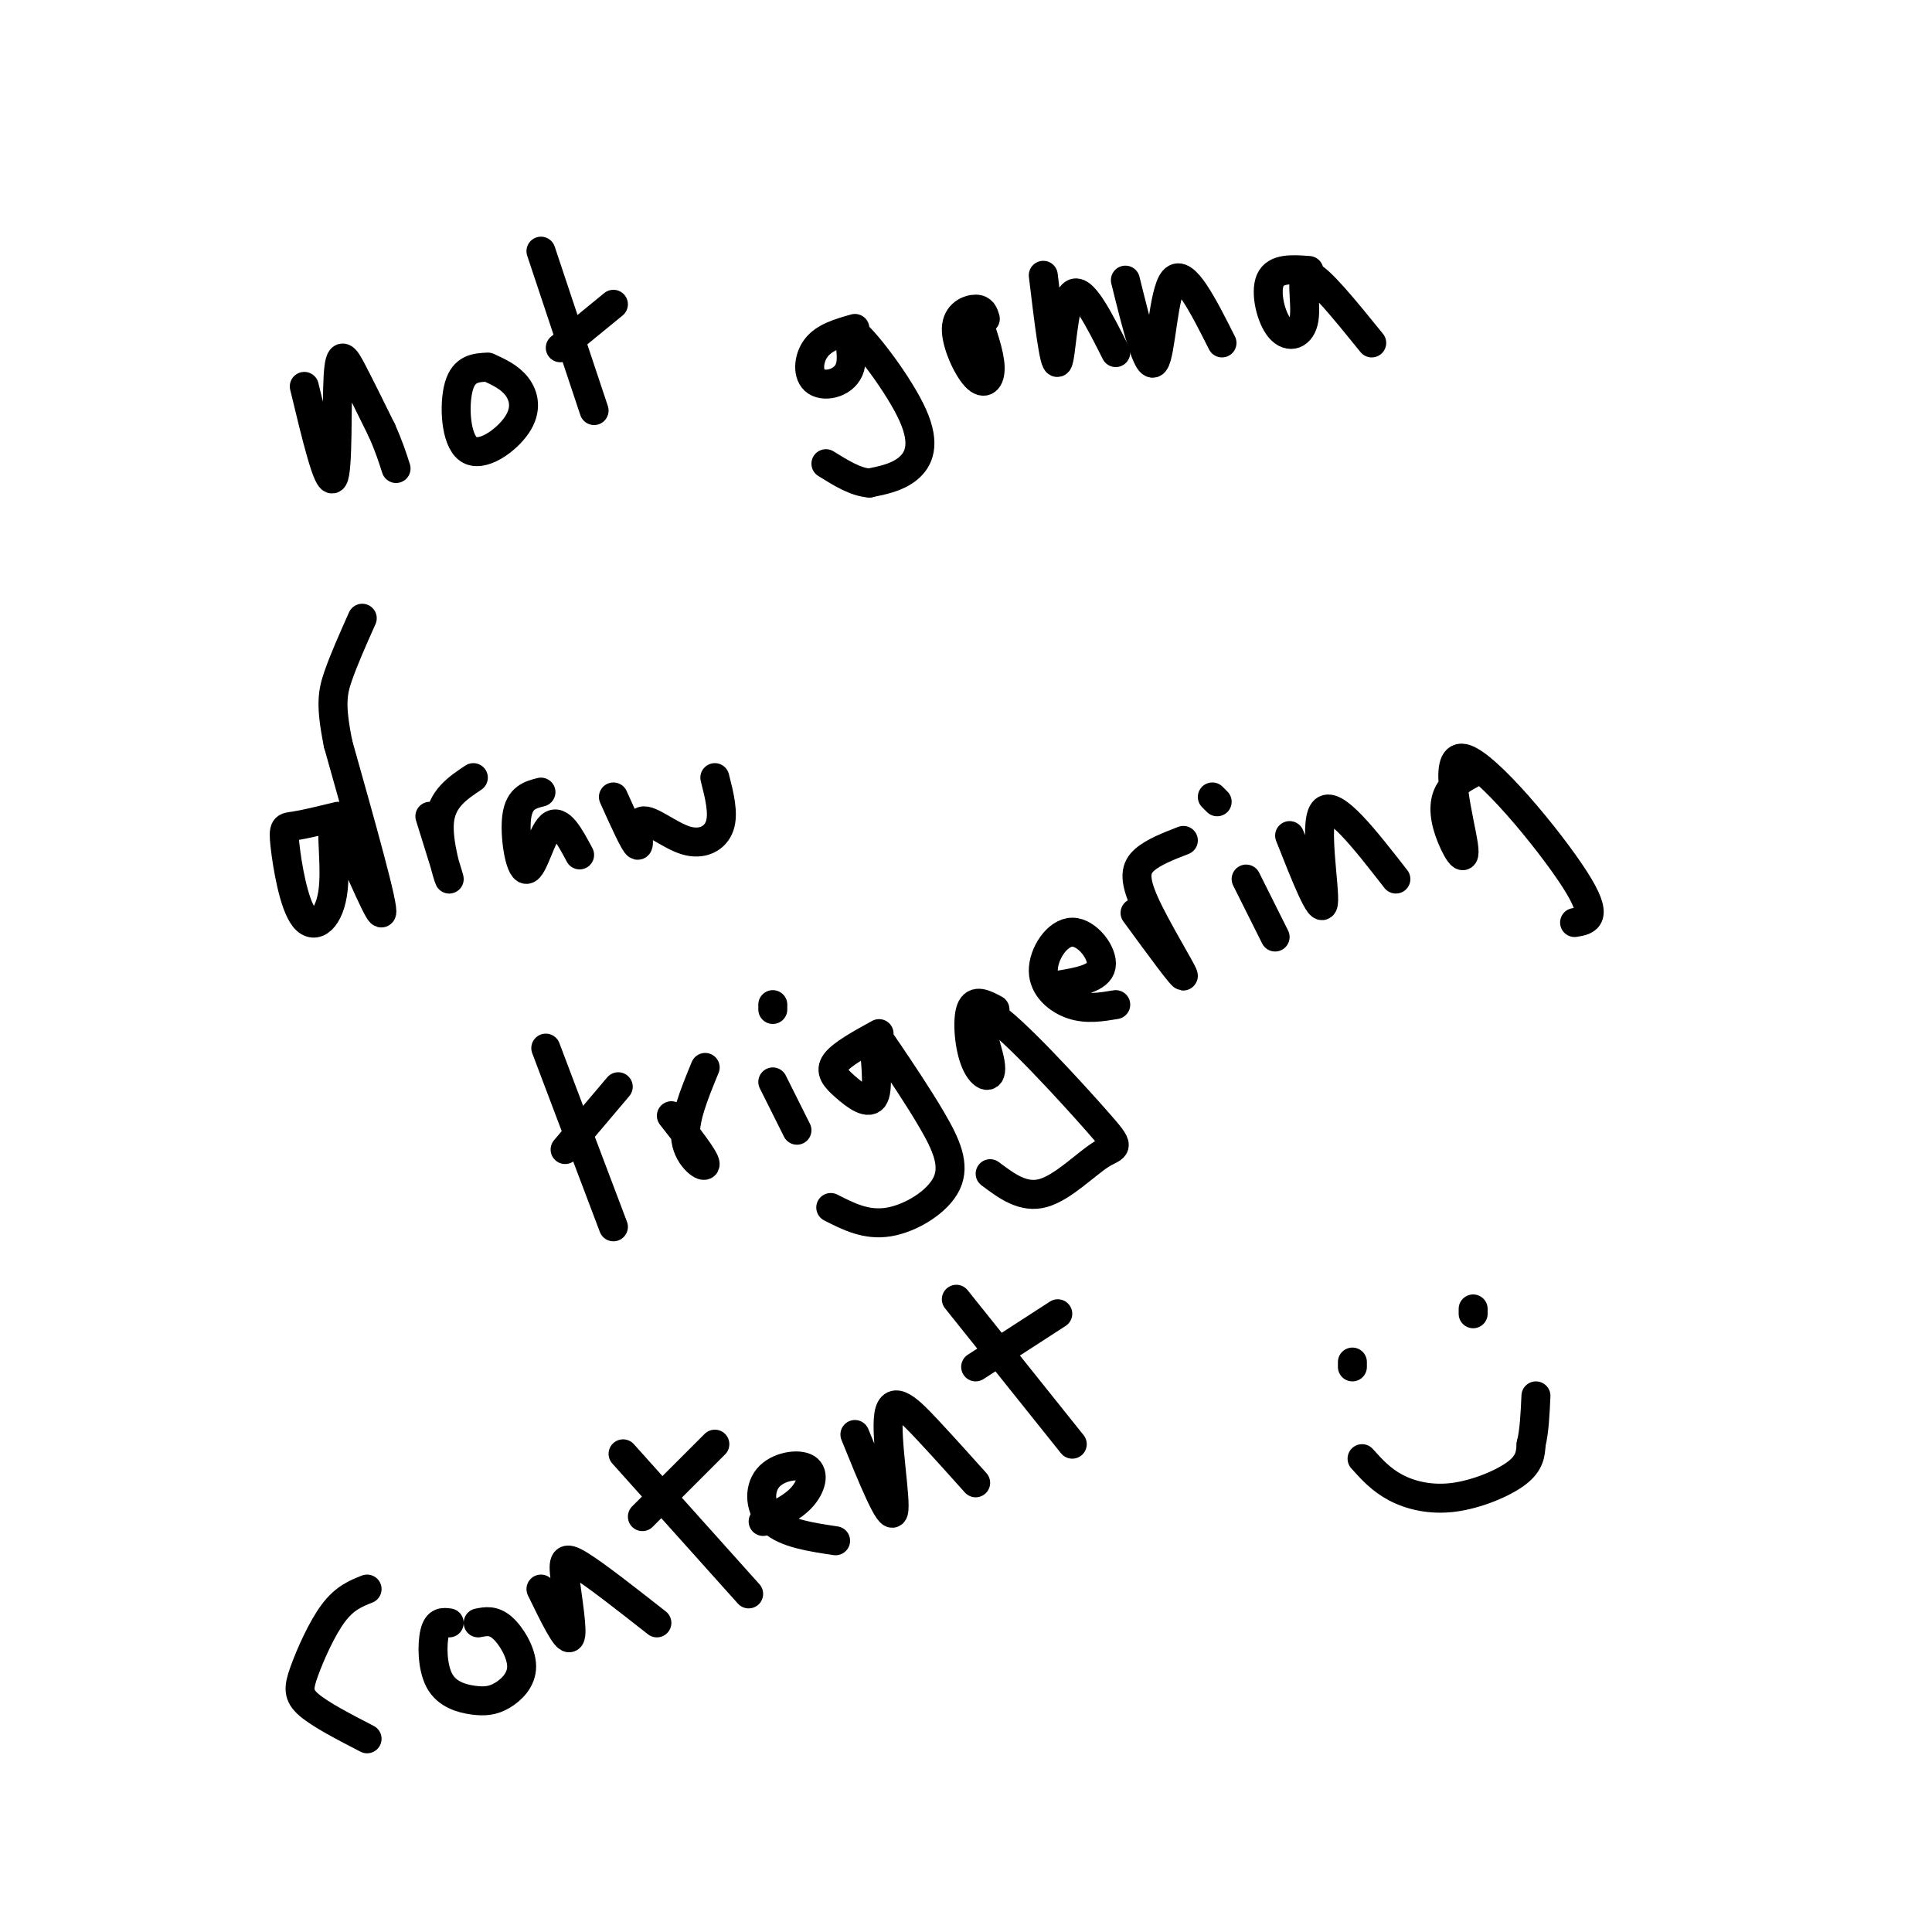 <svg viewBox='0 0 400 400' version='1.1' xmlns='http://www.w3.org/2000/svg' xmlns:xlink='http://www.w3.org/1999/xlink'><g fill='none' stroke='#000000' stroke-width='6' stroke-linecap='round' stroke-linejoin='round'><path d='M63,80c2.476,10.304 4.952,20.607 6,19c1.048,-1.607 0.667,-15.125 1,-21c0.333,-5.875 1.381,-4.107 3,-1c1.619,3.107 3.810,7.554 6,12'/><path d='M79,89c1.500,3.333 2.250,5.667 3,8'/><path d='M101,76c-2.469,0.124 -4.938,0.249 -6,4c-1.062,3.751 -0.718,11.129 2,13c2.718,1.871 7.809,-1.766 10,-5c2.191,-3.234 1.483,-6.067 0,-8c-1.483,-1.933 -3.742,-2.967 -6,-4'/><path d='M112,52c0.000,0.000 11.000,33.000 11,33'/><path d='M116,72c0.000,0.000 11.000,-9.000 11,-9'/><path d='M177,68c-3.151,0.895 -6.302,1.790 -8,4c-1.698,2.210 -1.942,5.737 0,7c1.942,1.263 6.070,0.264 7,-3c0.930,-3.264 -1.338,-8.792 1,-7c2.338,1.792 9.283,10.906 12,17c2.717,6.094 1.205,9.170 -1,11c-2.205,1.830 -5.102,2.415 -8,3'/><path d='M180,100c-2.833,-0.167 -5.917,-2.083 -9,-4'/><path d='M204,66c-0.300,-0.997 -0.600,-1.994 -2,-2c-1.400,-0.006 -3.901,0.978 -4,4c-0.099,3.022 2.204,8.083 4,10c1.796,1.917 3.085,0.691 3,-2c-0.085,-2.691 -1.542,-6.845 -3,-11'/><path d='M216,57c1.133,9.422 2.267,18.844 3,18c0.733,-0.844 1.067,-11.956 3,-14c1.933,-2.044 5.467,4.978 9,12'/><path d='M233,58c2.311,9.356 4.622,18.711 6,17c1.378,-1.711 1.822,-14.489 4,-17c2.178,-2.511 6.089,5.244 10,13'/><path d='M271,56c-3.443,-0.254 -6.887,-0.507 -8,2c-1.113,2.507 0.104,7.775 2,10c1.896,2.225 4.472,1.407 5,-2c0.528,-3.407 -0.992,-9.402 1,-9c1.992,0.402 7.496,7.201 13,14'/><path d='M70,169c-3.509,0.854 -7.018,1.707 -9,2c-1.982,0.293 -2.439,0.024 -2,4c0.439,3.976 1.772,12.195 4,15c2.228,2.805 5.350,0.195 6,-6c0.650,-6.195 -1.171,-15.976 1,-13c2.171,2.976 8.335,18.707 9,18c0.665,-0.707 -4.167,-17.854 -9,-35'/><path d='M70,154c-1.622,-8.022 -1.178,-10.578 0,-14c1.178,-3.422 3.089,-7.711 5,-12'/><path d='M89,169c2.067,6.622 4.133,13.244 4,13c-0.133,-0.244 -2.467,-7.356 -2,-12c0.467,-4.644 3.733,-6.822 7,-9'/><path d='M112,164c-2.226,0.565 -4.452,1.131 -5,5c-0.548,3.869 0.583,11.042 2,11c1.417,-0.042 3.119,-7.298 5,-9c1.881,-1.702 3.940,2.149 6,6'/><path d='M127,165c2.215,4.922 4.431,9.844 5,10c0.569,0.156 -0.507,-4.453 1,-5c1.507,-0.547 5.598,2.968 9,4c3.402,1.032 6.115,-0.419 7,-3c0.885,-2.581 -0.057,-6.290 -1,-10'/><path d='M113,217c0.000,0.000 14.000,37.000 14,37'/><path d='M117,238c0.000,0.000 11.000,-13.000 11,-13'/><path d='M139,231c3.489,4.444 6.978,8.889 7,10c0.022,1.111 -3.422,-1.111 -4,-5c-0.578,-3.889 1.711,-9.444 4,-15'/><path d='M160,224c0.000,0.000 5.000,10.000 5,10'/><path d='M160,209c0.000,0.000 0.000,-1.000 0,-1'/><path d='M182,214c-3.846,2.118 -7.692,4.235 -9,6c-1.308,1.765 -0.077,3.176 2,5c2.077,1.824 5.001,4.059 6,2c0.999,-2.059 0.075,-8.412 0,-11c-0.075,-2.588 0.701,-1.412 3,2c2.299,3.412 6.121,9.059 9,14c2.879,4.941 4.813,9.176 3,13c-1.813,3.824 -7.375,7.235 -12,8c-4.625,0.765 -8.312,-1.118 -12,-3'/><path d='M206,209c-2.090,-1.119 -4.179,-2.238 -5,0c-0.821,2.238 -0.373,7.835 1,11c1.373,3.165 3.670,3.900 3,0c-0.670,-3.900 -4.307,-12.435 0,-10c4.307,2.435 16.556,15.838 22,22c5.444,6.162 4.081,5.082 1,7c-3.081,1.918 -7.880,6.834 -12,8c-4.120,1.166 -7.560,-1.417 -11,-4'/><path d='M219,204c4.268,-0.711 8.536,-1.423 9,-4c0.464,-2.577 -2.876,-7.021 -6,-7c-3.124,0.021 -6.033,4.506 -6,8c0.033,3.494 3.010,5.998 6,7c2.990,1.002 5.995,0.501 9,0'/><path d='M235,189c5.083,6.946 10.167,13.893 10,13c-0.167,-0.893 -5.583,-9.625 -8,-15c-2.417,-5.375 -1.833,-7.393 0,-9c1.833,-1.607 4.917,-2.804 8,-4'/><path d='M258,182c0.000,0.000 6.000,12.000 6,12'/><path d='M252,166c0.000,0.000 -1.000,-1.000 -1,-1'/><path d='M267,173c3.289,8.333 6.578,16.667 7,14c0.422,-2.667 -2.022,-16.333 0,-19c2.022,-2.667 8.511,5.667 15,14'/><path d='M305,160c-1.973,1.071 -3.946,2.143 -5,4c-1.054,1.857 -1.188,4.500 0,8c1.188,3.500 3.700,7.856 3,3c-0.700,-4.856 -4.612,-18.923 0,-18c4.612,0.923 17.746,16.835 23,25c5.254,8.165 2.627,8.582 0,9'/><path d='M76,329c-2.321,0.923 -4.643,1.845 -7,5c-2.357,3.155 -4.750,8.542 -6,12c-1.250,3.458 -1.357,4.988 1,7c2.357,2.012 7.179,4.506 12,7'/><path d='M93,336c-1.207,-0.166 -2.414,-0.333 -3,2c-0.586,2.333 -0.550,7.164 1,10c1.550,2.836 4.614,3.677 7,4c2.386,0.323 4.093,0.128 6,-1c1.907,-1.128 4.013,-3.188 4,-6c-0.013,-2.812 -2.147,-6.375 -4,-8c-1.853,-1.625 -3.427,-1.313 -5,-1'/><path d='M112,329c2.643,5.423 5.286,10.845 6,10c0.714,-0.845 -0.500,-7.958 -1,-12c-0.500,-4.042 -0.286,-5.012 3,-3c3.286,2.012 9.643,7.006 16,12'/><path d='M129,301c0.000,0.000 26.000,29.000 26,29'/><path d='M133,314c0.000,0.000 15.000,-15.000 15,-15'/><path d='M158,315c3.038,-1.439 6.077,-2.877 8,-5c1.923,-2.123 2.732,-4.930 1,-6c-1.732,-1.070 -6.005,-0.404 -8,2c-1.995,2.404 -1.713,6.544 1,9c2.713,2.456 7.856,3.228 13,4'/><path d='M177,297c3.673,9.048 7.345,18.095 8,16c0.655,-2.095 -1.708,-15.333 -1,-20c0.708,-4.667 4.488,-0.762 8,3c3.512,3.762 6.756,7.381 10,11'/><path d='M198,269c0.000,0.000 24.000,30.000 24,30'/><path d='M202,283c0.000,0.000 17.000,-11.000 17,-11'/><path d='M280,282c0.000,0.000 0.000,1.000 0,1'/><path d='M305,271c0.000,0.000 0.000,1.000 0,1'/><path d='M282,302c1.970,2.196 3.940,4.393 7,6c3.060,1.607 7.208,2.625 12,2c4.792,-0.625 10.226,-2.893 13,-5c2.774,-2.107 2.887,-4.054 3,-6'/><path d='M317,299c0.667,-2.667 0.833,-6.333 1,-10'/></g>
</svg>
